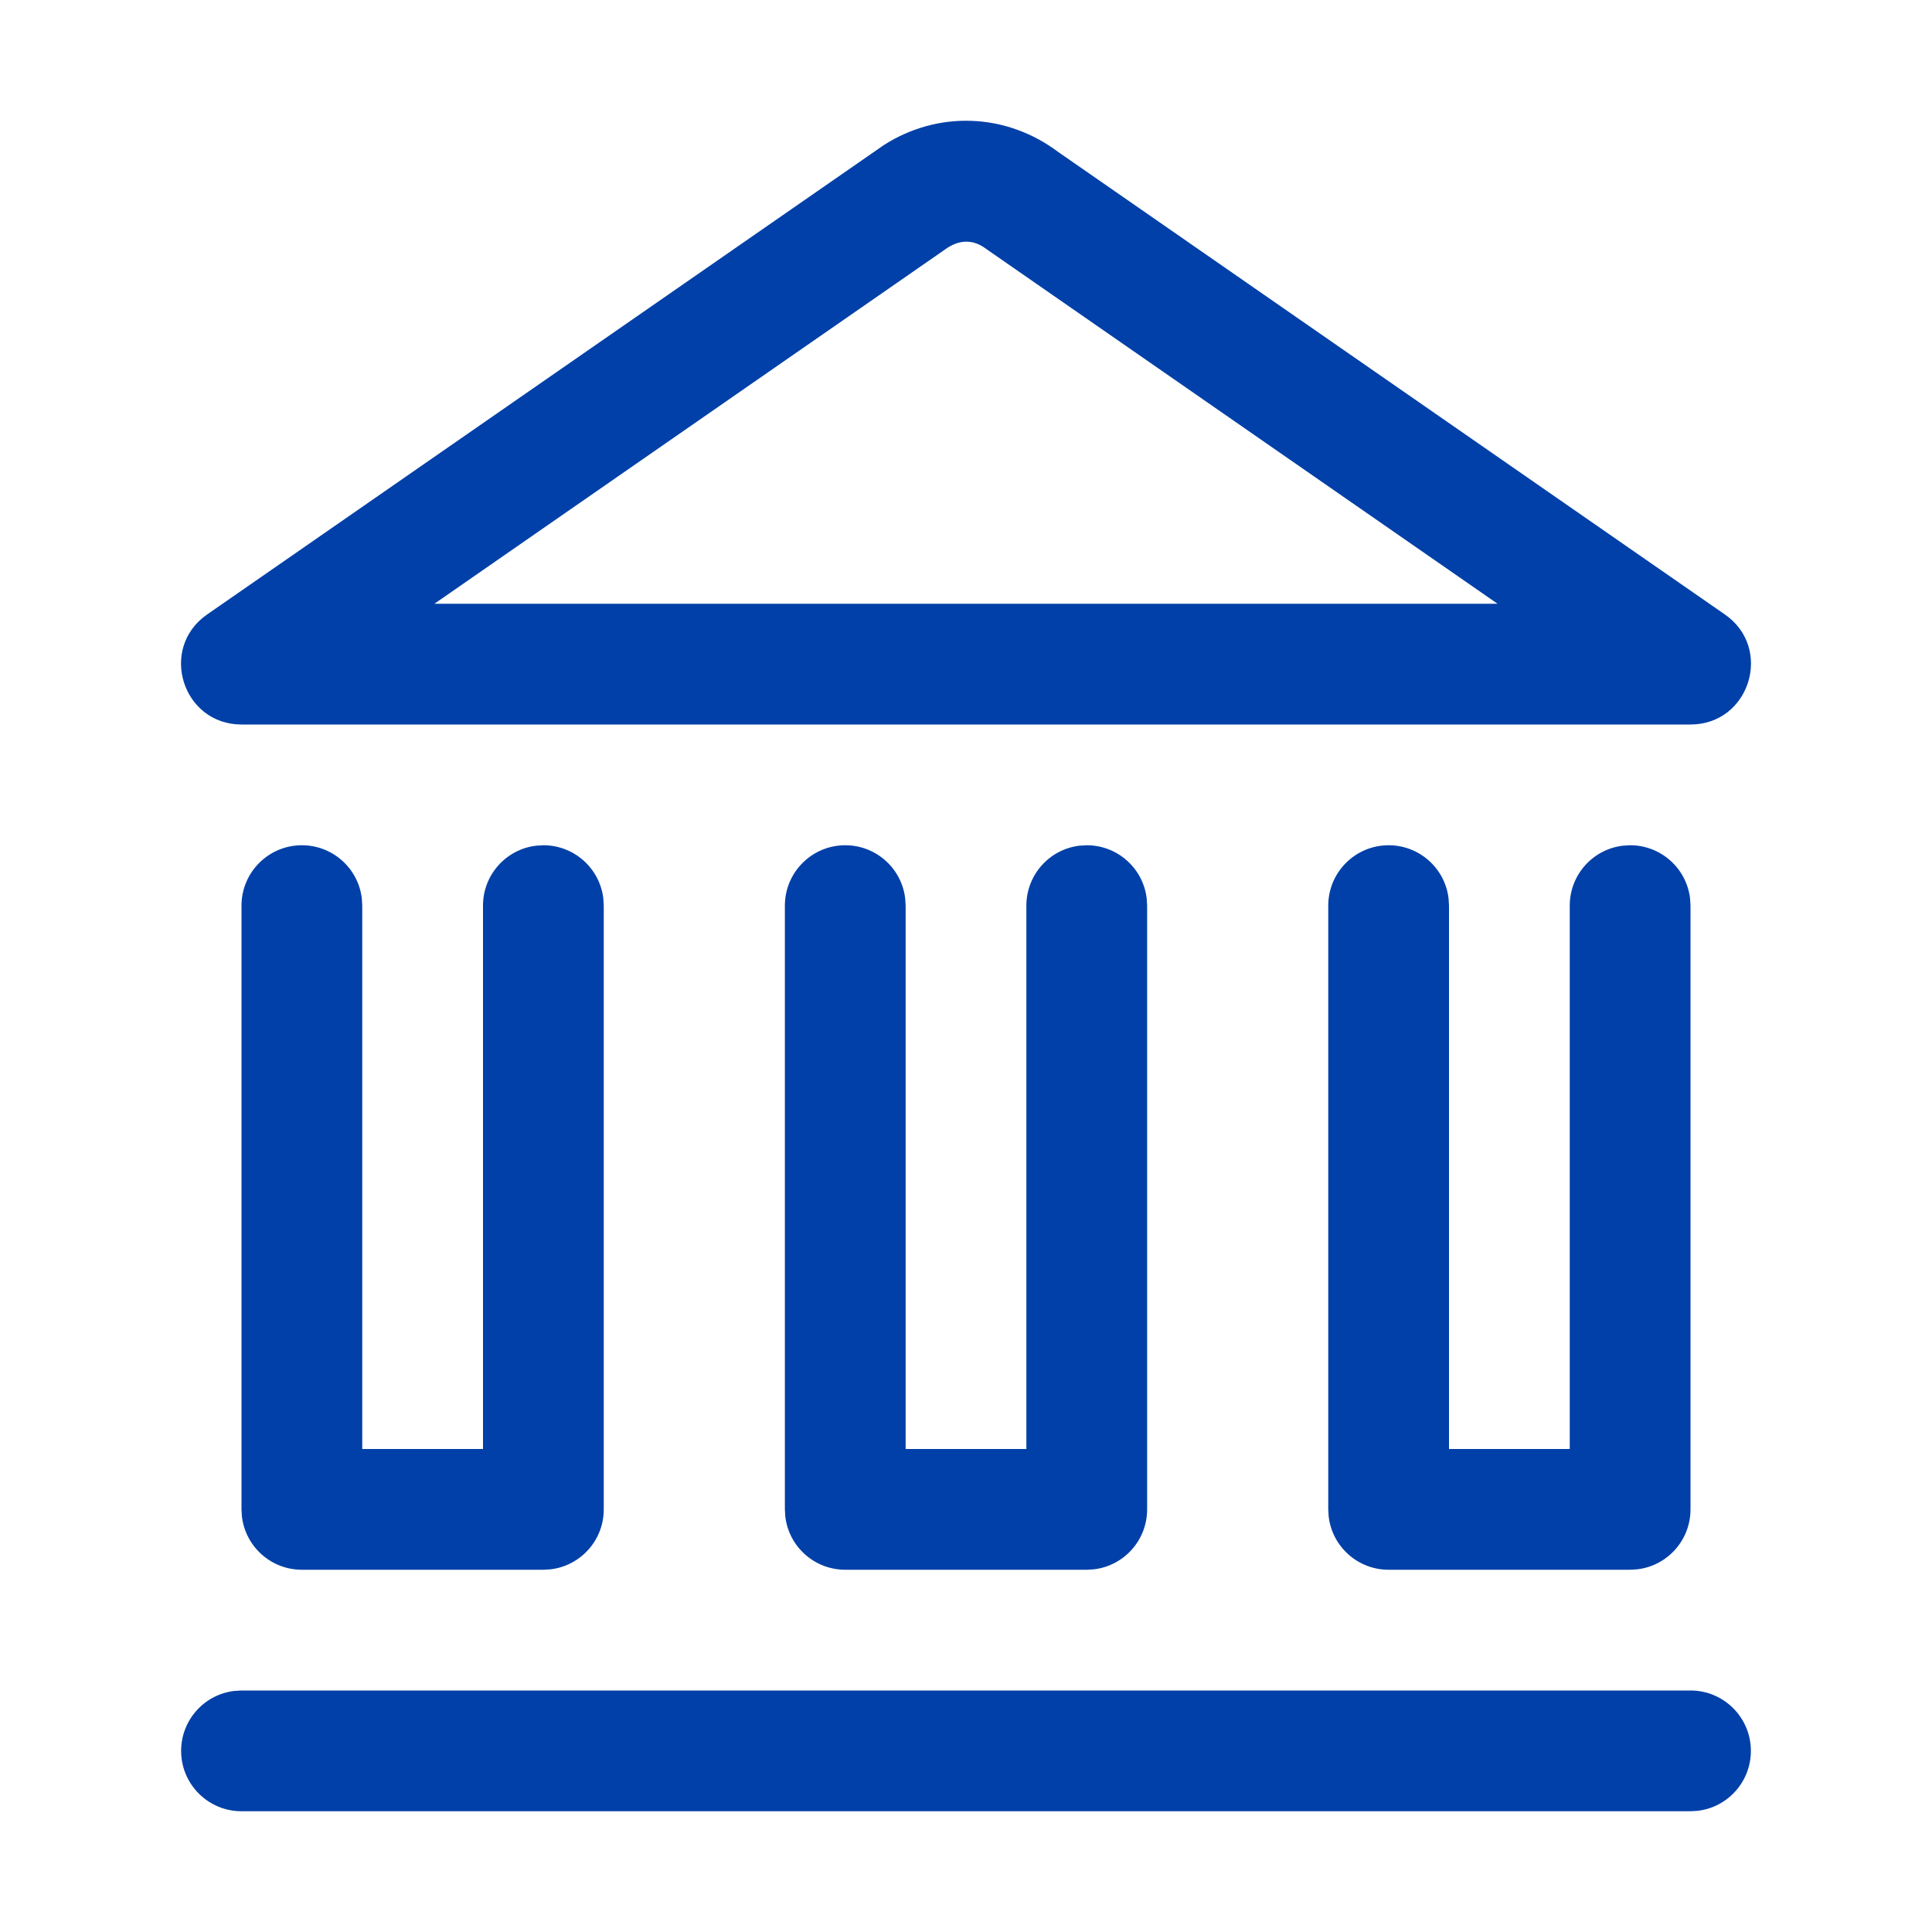 <svg xmlns="http://www.w3.org/2000/svg" width="32" height="32" viewBox="0 0 32 32">
    <g fill="none" fill-rule="evenodd">
        <g fill="#0040A8" fill-rule="nonzero">
            <g>
                <path d="M28 28c.552 0 1 .448 1 1 0 .513-.386.936-.883.993L28 30H4c-.552 0-1-.448-1-1 0-.513.386-.936.883-.993L4 28h24zM9 14c.513 0 .936.386.993.883L10 15v10c0 .513-.386.936-.883.993L9 26H5c-.513 0-.936-.386-.993-.883L4 25V15c0-.552.448-1 1-1 .513 0 .936.386.993.883L6 15v9h2v-9c0-.513.386-.936.883-.993L9 14zm9 0c.513 0 .936.386.993.883L19 15v10c0 .513-.386.936-.883.993L18 26h-4c-.513 0-.936-.386-.993-.883L13 25V15c0-.552.448-1 1-1 .513 0 .936.386.993.883L15 15v9h2v-9c0-.513.386-.936.883-.993L18 14zm9 0c.513 0 .936.386.993.883L28 15v10c0 .513-.386.936-.883.993L27 26h-4c-.513 0-.936-.386-.993-.883L22 25V15c0-.552.448-1 1-1 .513 0 .936.386.993.883L24 15v9h2v-9c0-.513.386-.936.883-.993L27 14zM14.639 2.403c.896-.573 2.022-.535 2.888.114l11.043 7.661c.805.559.41 1.822-.57 1.822H4c-.98 0-1.375-1.263-.57-1.822zm1.688 1.715c-.21-.157-.445-.157-.684.021L7.195 10h17.609z" transform="translate(-1008 -4656) translate(1008 4656)"/>
            </g>
        </g>
    </g>
</svg>
